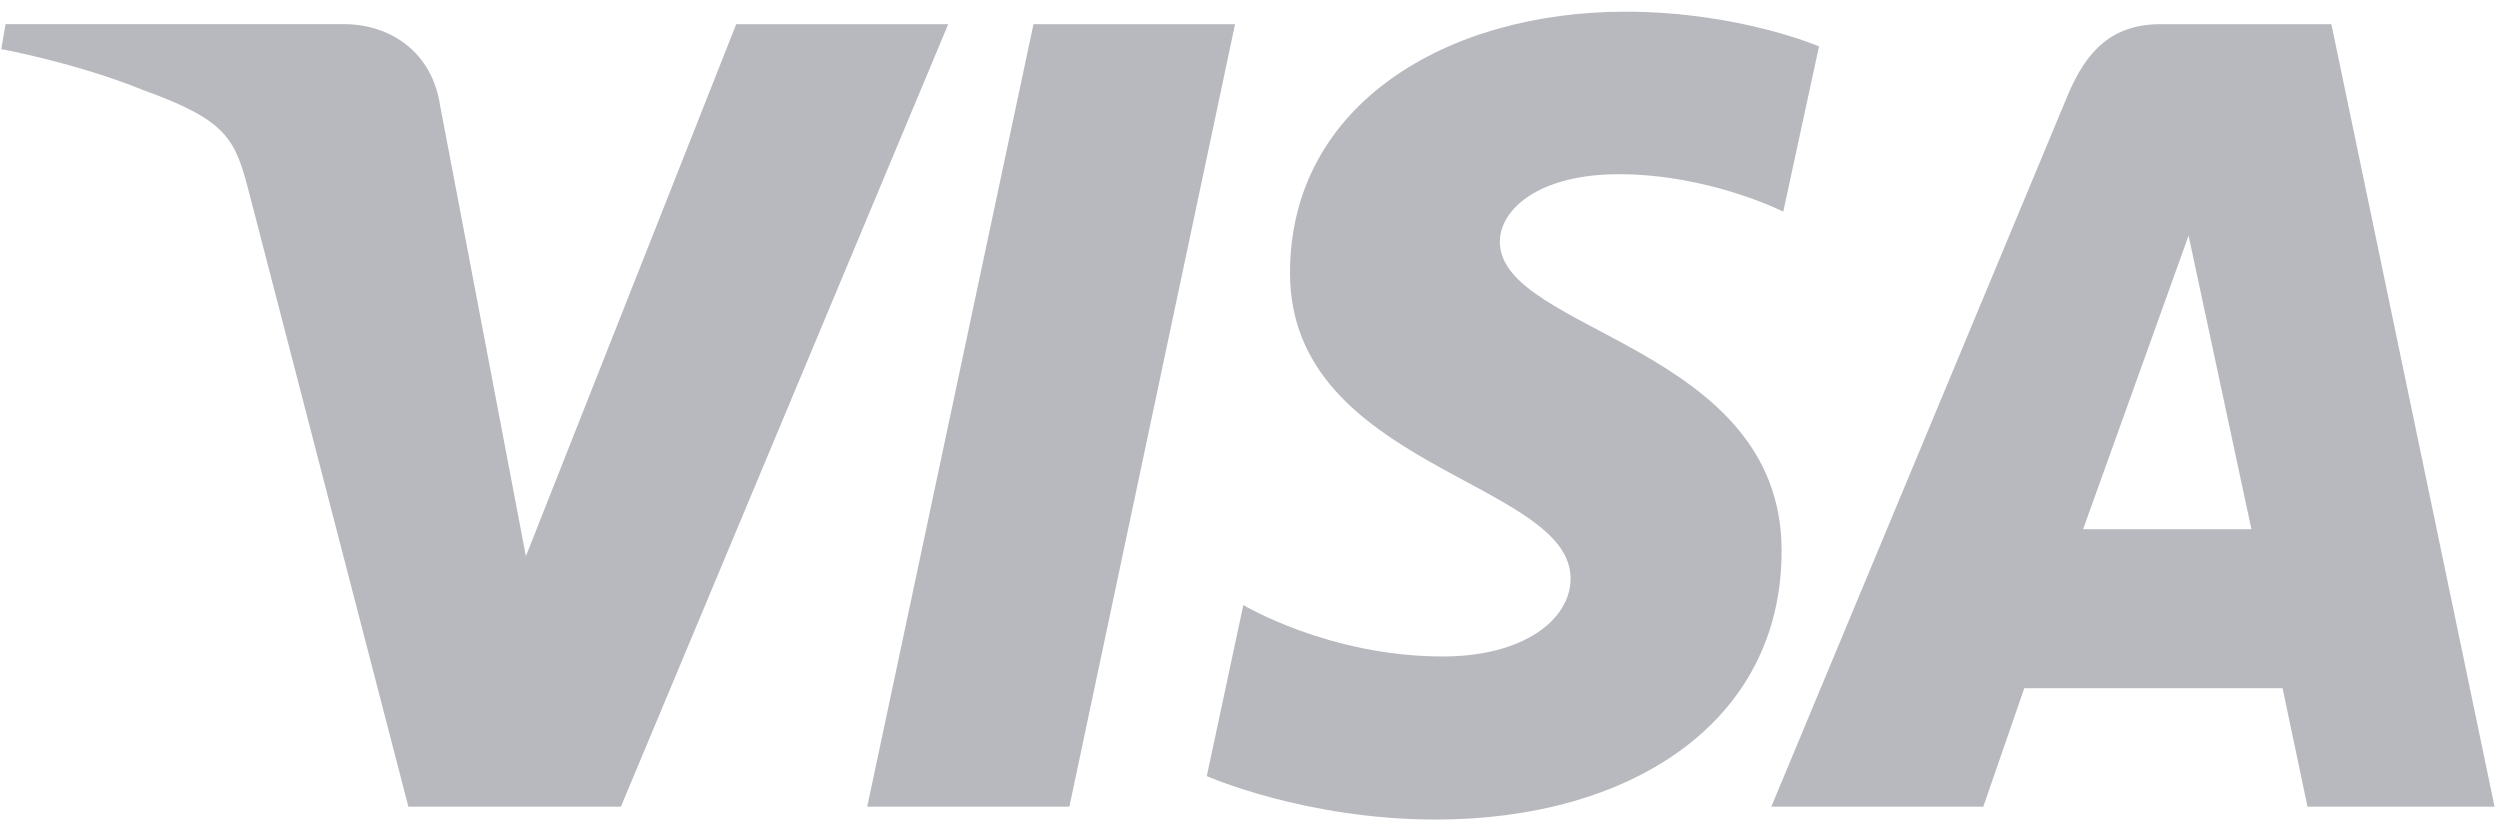 <svg width="102" height="34" viewBox="0 0 102 34" fill="none" xmlns="http://www.w3.org/2000/svg">
<g clip-path="url(#clip0_13128_4876)">
<path d="M66.31 0.477C59.087 0.477 52.632 4.221 52.632 11.137C52.632 19.07 64.08 19.618 64.08 23.603C64.08 25.282 62.157 26.784 58.872 26.784C54.212 26.784 50.728 24.685 50.728 24.685L49.237 31.665C49.237 31.665 53.25 33.438 58.578 33.438C66.475 33.438 72.69 29.511 72.69 22.475C72.69 14.093 61.194 13.561 61.194 9.863C61.194 8.548 62.773 7.108 66.047 7.108C69.743 7.108 72.757 8.635 72.757 8.635L74.216 1.893C74.216 1.893 70.935 0.477 66.309 0.477H66.31ZM0.226 0.986L0.051 2.003C0.051 2.003 3.09 2.559 5.827 3.669C9.351 4.941 9.601 5.683 10.195 7.982L16.662 32.913H25.332L38.688 0.986H30.038L21.456 22.693L17.954 4.293C17.634 2.187 16.006 0.985 14.016 0.985H0.227L0.226 0.986ZM42.166 0.986L35.382 32.913H43.63L50.39 0.986H42.166ZM88.169 0.986C86.18 0.986 85.126 2.051 84.353 3.912L72.269 32.913H80.918L82.591 28.079H93.129L94.146 32.913H101.778L95.12 0.986H88.169ZM89.294 9.612L91.858 21.592H84.99L89.295 9.612H89.294Z" fill="#B7B9BE"/>
</g>
<defs>
<clipPath id="clip0_13128_4876">
<rect width="101.829" height="33.062" fill="white" transform="translate(0 0.426)"/>
</clipPath>
</defs>
</svg>
